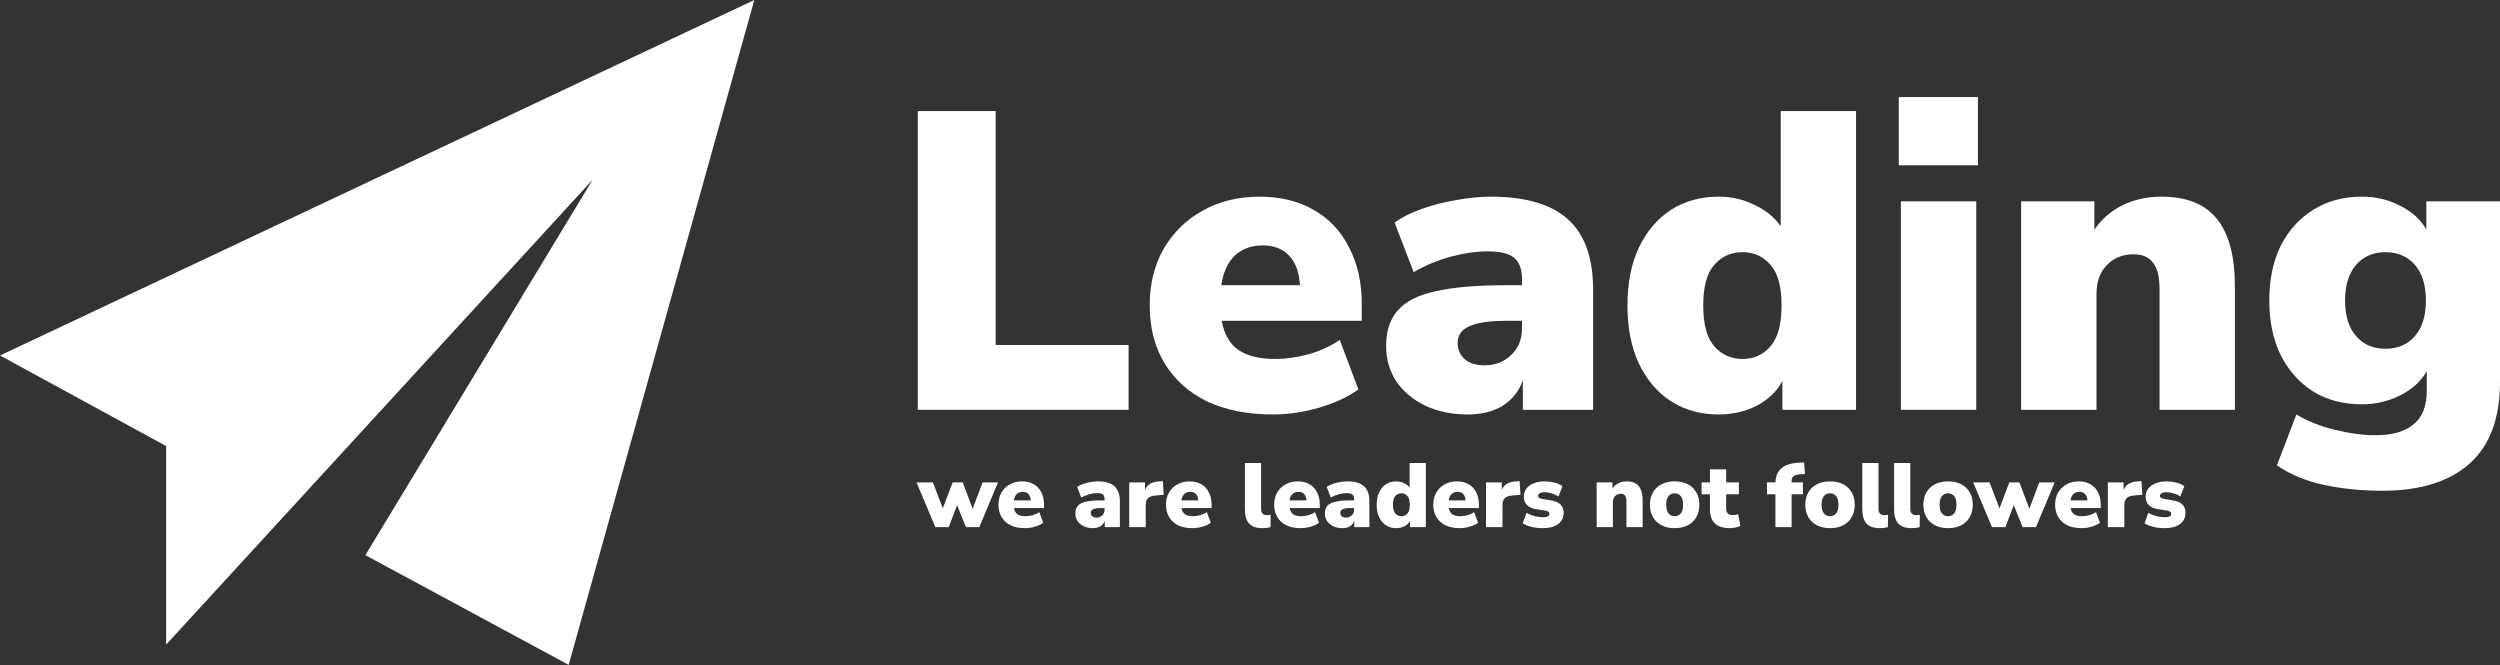 <svg width="3296" height="877" viewBox="0 0 3296 877" fill="none" xmlns="http://www.w3.org/2000/svg">
<rect x="0" y="0" width="3296" height="877" fill="#333333" stroke="none"/>
<path fill-rule="evenodd" clip-rule="evenodd" d="M0 468.67L1.326 468.045L994.49 0L994.484 0.023L994.49 0.02L994.482 0.029L835.421 569.721L835.47 569.75L835.382 569.861L749.75 876.56L481.73 731.91L482.243 731.062L781.34 236.93L780.831 237.485L219.06 849.83V588.11L0 468.67Z" fill="white"/>
<path d="M1210 540.295V146.436H1312.69V454.819H1487.94V540.295H1210Z" fill="white"/>
<path d="M1678.18 546.44C1644.69 546.44 1615.67 540.667 1591.11 529.122C1566.92 517.203 1548.32 500.444 1535.3 478.842C1522.28 457.24 1515.76 431.728 1515.76 402.305C1515.76 374.371 1521.9 349.604 1534.18 328.002C1546.83 306.4 1563.95 289.64 1585.53 277.722C1607.48 265.432 1632.41 259.286 1660.32 259.286C1687.85 259.286 1711.66 265.059 1731.75 276.605C1752.22 288.151 1767.85 304.724 1778.64 326.326C1789.8 347.555 1795.38 372.509 1795.38 401.187V422.975H1610.64C1613.99 440.853 1621.43 453.702 1632.97 461.523C1644.5 469.344 1660.5 473.255 1680.97 473.255C1695.1 473.255 1709.8 471.207 1725.06 467.11C1740.68 462.641 1754.45 456.309 1766.36 448.115L1790.91 513.479C1776.77 523.535 1759.47 531.543 1739.01 537.502C1718.55 543.461 1698.27 546.44 1678.18 546.44ZM1664.78 323.533C1649.9 323.533 1637.62 328.002 1627.95 336.941C1618.64 345.879 1612.69 358.915 1610.09 376.047H1713.89C1712.78 358.543 1707.94 345.507 1699.38 336.941C1691.2 328.002 1679.66 323.533 1664.78 323.533Z" fill="white"/>
<path d="M1935.17 546.44C1913.96 546.44 1895.17 542.53 1878.8 534.708C1862.8 526.887 1850.15 516.272 1840.85 502.864C1831.92 489.084 1827.45 473.441 1827.45 455.936C1827.45 436.197 1832.66 420.554 1843.08 409.009C1853.5 397.09 1870.24 388.71 1893.31 383.869C1916.38 378.654 1947.07 376.047 1985.4 376.047H2006.6V368.226C2006.6 354.818 2003.07 345.321 1996 339.734C1989.3 334.147 1977.58 331.354 1960.84 331.354C1946.7 331.354 1931.07 333.589 1913.96 338.058C1896.84 342.527 1880.1 349.418 1863.73 358.729L1838.61 293.365C1847.91 286.661 1859.82 280.702 1874.33 275.488C1888.84 270.273 1904.1 266.363 1920.1 263.756C1936.1 260.776 1951.17 259.286 1965.3 259.286C2011.07 259.286 2044.93 269.156 2066.88 288.896C2089.21 308.635 2100.37 339.734 2100.37 382.193V540.295H2007.72V501.188C2002.88 515.341 1994.14 526.515 1981.49 534.708C1968.84 542.53 1953.4 546.44 1935.17 546.44ZM1957.49 481.635C1971.26 481.635 1982.79 477.166 1992.09 468.227C2001.77 459.288 2006.6 447.557 2006.6 433.031V422.975H1985.4C1963.44 422.975 1947.26 425.396 1936.84 430.238C1926.79 434.707 1921.77 441.97 1921.77 452.026C1921.77 460.592 1924.75 467.668 1930.7 473.255C1937.03 478.842 1945.96 481.635 1957.49 481.635Z" fill="white"/>
<path d="M2265.64 546.44C2242.2 546.44 2221.37 540.667 2203.14 529.122C2185.28 517.576 2171.14 501.002 2160.72 479.4C2150.67 457.799 2145.65 432.286 2145.65 402.863C2145.65 373.068 2150.67 347.555 2160.72 326.326C2171.14 304.724 2185.28 288.151 2203.14 276.605C2221.37 265.059 2242.2 259.286 2265.64 259.286C2283.13 259.286 2299.13 263.011 2313.64 270.46C2328.53 277.536 2339.87 286.847 2347.69 298.393V146.436H2447.03V540.295H2349.92V502.306C2342.85 515.714 2331.69 526.515 2316.43 534.708C2301.18 542.53 2284.25 546.44 2265.64 546.44ZM2297.46 473.255C2312.34 473.255 2324.62 467.668 2334.29 456.495C2343.97 445.322 2348.8 427.445 2348.8 402.863C2348.8 377.91 2343.97 360.032 2334.29 349.231C2324.62 338.058 2312.34 332.471 2297.46 332.471C2282.2 332.471 2269.74 338.058 2260.06 349.231C2250.39 360.032 2245.55 377.91 2245.55 402.863C2245.55 427.445 2250.39 445.322 2260.06 456.495C2269.74 467.668 2282.2 473.255 2297.46 473.255Z" fill="white"/>
<path d="M2503.34 217.945V128H2607.71V217.945H2503.34ZM2506.13 540.295V265.432H2605.48V540.295H2506.13Z" fill="white"/>
<path d="M2664.65 540.295V265.432H2761.2V302.862C2770.88 288.709 2783.34 277.908 2798.6 270.46C2813.85 263.011 2830.97 259.286 2849.94 259.286C2882.69 259.286 2906.87 268.97 2922.5 288.337C2938.5 307.704 2946.5 337.499 2946.5 377.723V540.295H2847.15V381.634C2847.15 364.874 2844.18 352.956 2838.22 345.879C2832.64 338.803 2824.27 335.265 2813.11 335.265C2798.23 335.265 2786.32 340.107 2777.39 349.79C2768.46 359.101 2764 371.764 2764 387.779V540.295H2664.65Z" fill="white"/>
<path d="M3140.85 647C3113.31 647 3087.45 644.393 3063.27 639.179C3039.45 633.965 3018.99 625.398 3001.88 613.48L3027.55 546.44C3041.69 555.006 3058.43 561.71 3077.78 566.552C3097.5 571.394 3115.36 573.815 3131.36 573.815C3154.05 573.815 3170.98 568.973 3182.15 559.29C3193.68 549.978 3199.45 535.267 3199.45 515.155V489.456C3191.63 502.864 3179.91 513.479 3164.29 521.3C3148.66 529.122 3131.92 533.032 3114.06 533.032C3089.5 533.032 3068.1 527.446 3049.87 516.272C3031.64 504.727 3017.32 488.712 3006.9 468.227C2996.85 447.743 2991.83 423.72 2991.83 396.159C2991.83 368.598 2996.85 344.576 3006.9 324.091C3017.32 303.607 3031.64 287.778 3049.87 276.605C3068.1 265.059 3089.5 259.286 3114.06 259.286C3132.66 259.286 3149.59 263.383 3164.84 271.577C3180.47 279.398 3191.82 289.827 3198.89 302.862V265.432H3296V503.423C3296 551.468 3282.61 587.409 3255.82 611.245C3229.03 635.082 3190.7 647 3140.85 647ZM3144.75 459.847C3161.12 459.847 3174.15 454.26 3183.82 443.087C3193.49 431.914 3198.33 416.271 3198.33 396.159C3198.33 376.047 3193.49 360.405 3183.82 349.231C3174.15 338.058 3161.12 332.471 3144.75 332.471C3128.75 332.471 3115.92 338.058 3106.24 349.231C3096.57 360.405 3091.73 376.047 3091.73 396.159C3091.73 416.271 3096.57 431.914 3106.24 443.087C3115.92 454.26 3128.75 459.847 3144.75 459.847Z" fill="white"/>
<path d="M1233.16 695L1208.32 635.96H1229.92L1243 670.16L1255.96 635.96H1269.28L1282.36 670.76L1295.44 635.96H1315.72L1291.12 695H1273.48L1261.84 665.96L1250.8 695H1233.16ZM1351.26 696.32C1344.06 696.32 1337.82 695.08 1332.54 692.6C1327.34 690.04 1323.34 686.44 1320.54 681.8C1317.74 677.16 1316.34 671.68 1316.34 665.36C1316.34 659.36 1317.66 654.04 1320.3 649.4C1323.02 644.76 1326.7 641.16 1331.34 638.6C1336.06 635.96 1341.42 634.64 1347.42 634.64C1353.34 634.64 1358.46 635.88 1362.78 638.36C1367.18 640.84 1370.54 644.4 1372.86 649.04C1375.26 653.6 1376.46 658.96 1376.46 665.12V669.8H1336.74C1337.46 673.64 1339.06 676.4 1341.54 678.08C1344.02 679.76 1347.46 680.6 1351.86 680.6C1354.9 680.6 1358.06 680.16 1361.34 679.28C1364.7 678.32 1367.66 676.96 1370.22 675.2L1375.5 689.24C1372.46 691.4 1368.74 693.12 1364.34 694.4C1359.94 695.68 1355.58 696.32 1351.26 696.32ZM1348.38 648.44C1345.18 648.44 1342.54 649.4 1340.46 651.32C1338.46 653.24 1337.18 656.04 1336.62 659.72H1358.94C1358.7 655.96 1357.66 653.16 1355.82 651.32C1354.06 649.4 1351.58 648.44 1348.38 648.44ZM1440.91 696.32C1436.35 696.32 1432.31 695.48 1428.79 693.8C1425.35 692.12 1422.63 689.84 1420.63 686.96C1418.71 684 1417.75 680.64 1417.75 676.88C1417.75 672.64 1418.87 669.28 1421.11 666.8C1423.35 664.24 1426.95 662.44 1431.91 661.4C1436.87 660.28 1443.47 659.72 1451.71 659.72H1456.27V658.04C1456.27 655.16 1455.51 653.12 1453.99 651.92C1452.55 650.72 1450.03 650.12 1446.43 650.12C1443.39 650.12 1440.03 650.6 1436.35 651.56C1432.67 652.52 1429.07 654 1425.55 656L1420.15 641.96C1422.15 640.52 1424.71 639.24 1427.83 638.12C1430.95 637 1434.23 636.16 1437.67 635.6C1441.11 634.96 1444.35 634.64 1447.39 634.64C1457.23 634.64 1464.51 636.76 1469.23 641C1474.03 645.24 1476.43 651.92 1476.43 661.04V695H1456.51V686.6C1455.47 689.64 1453.59 692.04 1450.87 693.8C1448.15 695.48 1444.83 696.32 1440.91 696.32ZM1445.71 682.4C1448.67 682.4 1451.15 681.44 1453.15 679.52C1455.23 677.6 1456.27 675.08 1456.27 671.96V669.8H1451.71C1446.99 669.8 1443.51 670.32 1441.27 671.36C1439.11 672.32 1438.03 673.88 1438.03 676.04C1438.03 677.88 1438.67 679.4 1439.95 680.6C1441.31 681.8 1443.23 682.4 1445.71 682.4ZM1488.8 695V635.96H1509.56V645.92C1512.28 639.12 1518.16 635.4 1527.2 634.76L1533.08 634.28L1534.28 652.28L1522.64 653.36C1518.4 653.76 1515.32 654.96 1513.4 656.96C1511.48 658.88 1510.52 661.76 1510.52 665.6V695H1488.8ZM1572.13 696.32C1564.93 696.32 1558.69 695.08 1553.41 692.6C1548.21 690.04 1544.21 686.44 1541.41 681.8C1538.61 677.16 1537.21 671.68 1537.21 665.36C1537.21 659.36 1538.53 654.04 1541.17 649.4C1543.89 644.76 1547.57 641.16 1552.21 638.6C1556.93 635.96 1562.29 634.64 1568.29 634.64C1574.21 634.64 1579.33 635.88 1583.65 638.36C1588.05 640.84 1591.41 644.4 1593.73 649.04C1596.13 653.6 1597.33 658.96 1597.33 665.12V669.8H1557.61C1558.33 673.64 1559.93 676.4 1562.41 678.08C1564.89 679.76 1568.33 680.6 1572.73 680.6C1575.77 680.6 1578.93 680.16 1582.21 679.28C1585.57 678.32 1588.53 676.96 1591.09 675.2L1596.37 689.24C1593.33 691.4 1589.61 693.12 1585.21 694.4C1580.81 695.68 1576.45 696.32 1572.13 696.32ZM1569.25 648.44C1566.05 648.44 1563.41 649.4 1561.33 651.32C1559.33 653.24 1558.05 656.04 1557.49 659.72H1579.81C1579.57 655.96 1578.53 653.16 1576.69 651.32C1574.93 649.4 1572.45 648.44 1569.25 648.44ZM1664.55 696.32C1656.39 696.32 1650.47 694.28 1646.79 690.2C1643.11 686.04 1641.27 679.8 1641.27 671.48V610.4H1662.63V670.76C1662.63 676.36 1665.19 679.16 1670.31 679.16C1671.11 679.16 1671.91 679.12 1672.71 679.04C1673.59 678.96 1674.43 678.84 1675.23 678.68L1674.99 695C1671.79 695.88 1668.31 696.32 1664.55 696.32ZM1714.77 696.32C1707.57 696.32 1701.33 695.08 1696.05 692.6C1690.85 690.04 1686.85 686.44 1684.05 681.8C1681.25 677.16 1679.85 671.68 1679.85 665.36C1679.85 659.36 1681.17 654.04 1683.81 649.4C1686.53 644.76 1690.21 641.16 1694.85 638.6C1699.57 635.96 1704.93 634.64 1710.93 634.64C1716.85 634.64 1721.97 635.88 1726.29 638.36C1730.69 640.84 1734.05 644.4 1736.37 649.04C1738.77 653.6 1739.97 658.96 1739.97 665.12V669.8H1700.25C1700.97 673.64 1702.57 676.4 1705.05 678.08C1707.53 679.76 1710.97 680.6 1715.37 680.6C1718.41 680.6 1721.57 680.16 1724.85 679.28C1728.21 678.32 1731.17 676.96 1733.73 675.2L1739.01 689.24C1735.97 691.4 1732.25 693.12 1727.85 694.4C1723.45 695.68 1719.09 696.32 1714.77 696.32ZM1711.89 648.44C1708.69 648.44 1706.05 649.4 1703.97 651.32C1701.97 653.24 1700.69 656.04 1700.13 659.72H1722.45C1722.21 655.96 1721.17 653.16 1719.33 651.32C1717.57 649.4 1715.09 648.44 1711.89 648.44ZM1769.89 696.32C1765.33 696.32 1761.29 695.48 1757.77 693.8C1754.33 692.12 1751.61 689.84 1749.61 686.96C1747.69 684 1746.73 680.64 1746.73 676.88C1746.73 672.64 1747.85 669.28 1750.09 666.8C1752.33 664.24 1755.93 662.44 1760.89 661.4C1765.85 660.28 1772.45 659.72 1780.69 659.72H1785.25V658.04C1785.25 655.16 1784.49 653.12 1782.97 651.92C1781.53 650.72 1779.01 650.12 1775.41 650.12C1772.37 650.12 1769.01 650.6 1765.33 651.56C1761.65 652.52 1758.05 654 1754.53 656L1749.13 641.96C1751.13 640.52 1753.69 639.24 1756.81 638.12C1759.93 637 1763.21 636.16 1766.65 635.6C1770.09 634.96 1773.33 634.64 1776.37 634.64C1786.21 634.64 1793.49 636.76 1798.21 641C1803.01 645.24 1805.41 651.92 1805.41 661.04V695H1785.49V686.6C1784.45 689.64 1782.57 692.04 1779.85 693.8C1777.13 695.48 1773.81 696.32 1769.89 696.32ZM1774.69 682.4C1777.65 682.4 1780.13 681.44 1782.13 679.52C1784.21 677.6 1785.25 675.08 1785.25 671.96V669.8H1780.69C1775.97 669.8 1772.49 670.32 1770.25 671.36C1768.09 672.32 1767.01 673.88 1767.01 676.04C1767.01 677.88 1767.65 679.4 1768.93 680.6C1770.29 681.8 1772.21 682.4 1774.69 682.4ZM1840.81 696.32C1835.77 696.32 1831.29 695.08 1827.37 692.6C1823.53 690.12 1820.49 686.56 1818.25 681.92C1816.09 677.28 1815.01 671.8 1815.01 665.48C1815.01 659.08 1816.09 653.6 1818.25 649.04C1820.49 644.4 1823.53 640.84 1827.37 638.36C1831.29 635.88 1835.77 634.64 1840.81 634.64C1844.57 634.64 1848.01 635.44 1851.13 637.04C1854.33 638.56 1856.77 640.56 1858.45 643.04V610.4H1879.81V695H1858.93V686.84C1857.41 689.72 1855.01 692.04 1851.73 693.8C1848.45 695.48 1844.81 696.32 1840.81 696.32ZM1847.65 680.6C1850.85 680.6 1853.49 679.4 1855.57 677C1857.65 674.6 1858.69 670.76 1858.69 665.48C1858.69 660.12 1857.65 656.28 1855.57 653.96C1853.49 651.56 1850.85 650.36 1847.65 650.36C1844.37 650.36 1841.69 651.56 1839.61 653.96C1837.53 656.28 1836.49 660.12 1836.49 665.48C1836.49 670.76 1837.53 674.6 1839.61 677C1841.69 679.4 1844.37 680.6 1847.65 680.6ZM1924.55 696.32C1917.35 696.32 1911.11 695.08 1905.83 692.6C1900.63 690.04 1896.63 686.44 1893.83 681.8C1891.03 677.16 1889.63 671.68 1889.63 665.36C1889.63 659.36 1890.95 654.04 1893.59 649.4C1896.31 644.76 1899.99 641.16 1904.63 638.6C1909.35 635.96 1914.71 634.64 1920.71 634.64C1926.63 634.64 1931.75 635.88 1936.07 638.36C1940.47 640.84 1943.83 644.4 1946.15 649.04C1948.55 653.6 1949.75 658.96 1949.75 665.12V669.8H1910.03C1910.75 673.64 1912.35 676.4 1914.83 678.08C1917.31 679.76 1920.75 680.6 1925.15 680.6C1928.19 680.6 1931.35 680.16 1934.63 679.28C1937.99 678.32 1940.95 676.96 1943.51 675.2L1948.79 689.24C1945.75 691.4 1942.03 693.12 1937.63 694.4C1933.23 695.68 1928.87 696.32 1924.55 696.32ZM1921.67 648.44C1918.47 648.44 1915.83 649.4 1913.75 651.32C1911.75 653.24 1910.47 656.04 1909.91 659.72H1932.23C1931.99 655.96 1930.95 653.16 1929.11 651.32C1927.35 649.4 1924.87 648.44 1921.67 648.44ZM1959.15 695V635.96H1979.91V645.92C1982.63 639.12 1988.51 635.4 1997.55 634.76L2003.43 634.28L2004.63 652.28L1992.99 653.36C1988.75 653.76 1985.67 654.96 1983.75 656.96C1981.83 658.88 1980.87 661.76 1980.87 665.6V695H1959.15ZM2034.31 696.32C2028.87 696.32 2023.83 695.76 2019.19 694.64C2014.63 693.52 2010.75 691.96 2007.55 689.96L2012.47 676.16C2015.43 677.84 2018.87 679.24 2022.79 680.36C2026.71 681.4 2030.59 681.92 2034.43 681.92C2037.39 681.92 2039.51 681.52 2040.79 680.72C2042.07 679.84 2042.71 678.72 2042.71 677.36C2042.71 676.16 2042.27 675.28 2041.39 674.72C2040.59 674.08 2039.43 673.6 2037.91 673.28L2024.59 671.12C2019.63 670.32 2015.79 668.52 2013.07 665.72C2010.35 662.92 2008.99 659.28 2008.99 654.8C2008.99 650.64 2010.15 647.08 2012.47 644.12C2014.79 641.08 2018.03 638.76 2022.19 637.16C2026.35 635.48 2031.11 634.64 2036.47 634.64C2040.71 634.64 2044.91 635.16 2049.07 636.2C2053.23 637.16 2056.87 638.76 2059.99 641L2054.71 654.56C2052.39 652.96 2049.51 651.64 2046.07 650.6C2042.63 649.48 2039.55 648.92 2036.83 648.92C2033.55 648.92 2031.23 649.4 2029.87 650.36C2028.51 651.24 2027.83 652.32 2027.83 653.6C2027.83 655.76 2029.31 657.08 2032.27 657.56L2045.59 659.84C2050.71 660.64 2054.63 662.4 2057.35 665.12C2060.15 667.76 2061.55 671.36 2061.55 675.92C2061.55 682.4 2059.07 687.44 2054.11 691.04C2049.15 694.56 2042.55 696.32 2034.31 696.32ZM2105.06 695V635.96H2125.82V644C2127.9 640.96 2130.58 638.64 2133.86 637.04C2137.14 635.44 2140.82 634.64 2144.9 634.64C2151.94 634.64 2157.14 636.72 2160.5 640.88C2163.94 645.04 2165.66 651.44 2165.66 660.08V695H2144.3V660.92C2144.3 657.32 2143.66 654.76 2142.38 653.24C2141.18 651.72 2139.38 650.96 2136.98 650.96C2133.78 650.96 2131.22 652 2129.3 654.08C2127.38 656.08 2126.42 658.8 2126.42 662.24V695H2105.06ZM2207.91 696.32C2201.35 696.32 2195.63 695.08 2190.75 692.6C2185.87 690.12 2182.07 686.56 2179.35 681.92C2176.63 677.28 2175.27 671.8 2175.27 665.48C2175.27 659.08 2176.63 653.6 2179.35 649.04C2182.07 644.4 2185.87 640.84 2190.75 638.36C2195.63 635.88 2201.35 634.64 2207.91 634.64C2214.47 634.64 2220.19 635.88 2225.07 638.36C2229.95 640.84 2233.71 644.4 2236.35 649.04C2239.07 653.6 2240.43 659.08 2240.43 665.48C2240.43 671.8 2239.07 677.28 2236.35 681.92C2233.71 686.56 2229.95 690.12 2225.07 692.6C2220.19 695.08 2214.47 696.32 2207.91 696.32ZM2207.91 680.6C2211.11 680.6 2213.75 679.4 2215.83 677C2217.91 674.6 2218.95 670.76 2218.95 665.48C2218.95 660.12 2217.91 656.28 2215.83 653.96C2213.75 651.56 2211.11 650.36 2207.91 650.36C2204.63 650.36 2201.95 651.56 2199.87 653.96C2197.79 656.28 2196.75 660.12 2196.75 665.48C2196.75 670.76 2197.79 674.6 2199.87 677C2201.95 679.4 2204.63 680.6 2207.91 680.6ZM2280.8 696.32C2271.84 696.32 2265.2 694.24 2260.88 690.08C2256.56 685.92 2254.4 679.64 2254.4 671.24V651.68H2243.36V635.96H2254.4V618.8H2275.76V635.96H2292.56V651.68H2275.76V670.52C2275.76 676.28 2278.68 679.16 2284.52 679.16C2285.48 679.16 2286.52 679.08 2287.64 678.92C2288.84 678.68 2290.16 678.36 2291.6 677.96L2294.48 693.32C2292.64 694.28 2290.48 695 2288 695.48C2285.52 696.04 2283.12 696.32 2280.8 696.32ZM2340.71 695V651.68H2329.55V635.96H2340.71C2341.11 627.64 2343.79 621.4 2348.75 617.24C2353.71 613 2361.23 610.6 2371.31 610.04L2378.51 609.68L2379.71 624.92L2374.19 625.28C2369.55 625.6 2366.35 626.44 2364.59 627.8C2362.91 629.16 2362.07 631.28 2362.07 634.16V635.96H2376.95V651.68H2362.07V695H2340.71ZM2412.74 696.32C2406.18 696.32 2400.46 695.08 2395.58 692.6C2390.7 690.12 2386.9 686.56 2384.18 681.92C2381.46 677.28 2380.1 671.8 2380.1 665.48C2380.1 659.08 2381.46 653.6 2384.18 649.04C2386.9 644.4 2390.7 640.84 2395.58 638.36C2400.46 635.88 2406.18 634.64 2412.74 634.64C2419.3 634.64 2425.02 635.88 2429.9 638.36C2434.78 640.84 2438.54 644.4 2441.18 649.04C2443.9 653.6 2445.26 659.08 2445.26 665.48C2445.26 671.8 2443.9 677.28 2441.18 681.92C2438.54 686.56 2434.78 690.12 2429.9 692.6C2425.02 695.08 2419.3 696.32 2412.74 696.32ZM2412.74 680.6C2415.94 680.6 2418.58 679.4 2420.66 677C2422.74 674.6 2423.78 670.76 2423.78 665.48C2423.78 660.12 2422.74 656.28 2420.66 653.96C2418.58 651.56 2415.94 650.36 2412.74 650.36C2409.46 650.36 2406.78 651.56 2404.7 653.96C2402.62 656.28 2401.58 660.12 2401.58 665.48C2401.58 670.76 2402.62 674.6 2404.7 677C2406.78 679.4 2409.46 680.6 2412.74 680.6ZM2478.52 696.32C2470.36 696.32 2464.44 694.28 2460.76 690.2C2457.08 686.04 2455.24 679.8 2455.24 671.48V610.4H2476.6V670.76C2476.6 676.36 2479.16 679.16 2484.28 679.16C2485.08 679.16 2485.88 679.12 2486.68 679.04C2487.56 678.96 2488.4 678.84 2489.2 678.68L2488.96 695C2485.76 695.88 2482.28 696.32 2478.52 696.32ZM2520.44 696.32C2512.28 696.32 2506.36 694.28 2502.68 690.2C2499 686.04 2497.16 679.8 2497.16 671.48V610.4H2518.52V670.76C2518.52 676.36 2521.08 679.16 2526.2 679.16C2527 679.16 2527.8 679.12 2528.6 679.04C2529.48 678.96 2530.32 678.84 2531.12 678.68L2530.88 695C2527.68 695.88 2524.2 696.32 2520.44 696.32ZM2568.38 696.32C2561.82 696.32 2556.1 695.08 2551.22 692.6C2546.34 690.12 2542.54 686.56 2539.82 681.92C2537.1 677.28 2535.74 671.8 2535.74 665.48C2535.74 659.08 2537.1 653.6 2539.82 649.04C2542.54 644.4 2546.34 640.84 2551.22 638.36C2556.1 635.88 2561.82 634.64 2568.38 634.64C2574.94 634.64 2580.66 635.88 2585.54 638.36C2590.42 640.84 2594.18 644.4 2596.82 649.04C2599.54 653.6 2600.9 659.08 2600.9 665.48C2600.9 671.8 2599.54 677.28 2596.82 681.92C2594.18 686.56 2590.42 690.12 2585.54 692.6C2580.66 695.08 2574.94 696.32 2568.38 696.32ZM2568.38 680.6C2571.58 680.6 2574.22 679.4 2576.3 677C2578.38 674.6 2579.42 670.76 2579.42 665.48C2579.42 660.12 2578.38 656.28 2576.3 653.96C2574.22 651.56 2571.58 650.36 2568.38 650.36C2565.1 650.36 2562.42 651.56 2560.34 653.96C2558.26 656.28 2557.22 660.12 2557.22 665.48C2557.22 670.76 2558.26 674.6 2560.34 677C2562.42 679.4 2565.1 680.6 2568.38 680.6ZM2626.28 695L2601.44 635.96H2623.04L2636.12 670.16L2649.08 635.96H2662.4L2675.48 670.76L2688.56 635.96H2708.84L2684.24 695H2666.6L2654.96 665.96L2643.92 695H2626.28ZM2744.38 696.32C2737.18 696.32 2730.94 695.08 2725.66 692.6C2720.46 690.04 2716.46 686.44 2713.66 681.8C2710.86 677.16 2709.46 671.68 2709.46 665.36C2709.46 659.36 2710.78 654.04 2713.42 649.4C2716.14 644.76 2719.82 641.16 2724.46 638.6C2729.18 635.96 2734.54 634.64 2740.54 634.64C2746.46 634.64 2751.58 635.88 2755.9 638.36C2760.3 640.84 2763.66 644.4 2765.98 649.04C2768.38 653.6 2769.58 658.96 2769.58 665.12V669.8H2729.86C2730.58 673.64 2732.18 676.4 2734.66 678.08C2737.14 679.76 2740.58 680.6 2744.98 680.6C2748.02 680.6 2751.18 680.16 2754.46 679.28C2757.82 678.32 2760.78 676.96 2763.34 675.2L2768.62 689.24C2765.58 691.4 2761.86 693.12 2757.46 694.4C2753.06 695.68 2748.7 696.32 2744.38 696.32ZM2741.5 648.44C2738.3 648.44 2735.66 649.4 2733.58 651.32C2731.58 653.24 2730.3 656.04 2729.74 659.72H2752.06C2751.82 655.96 2750.78 653.16 2748.94 651.32C2747.18 649.4 2744.7 648.44 2741.5 648.44ZM2778.98 695V635.96H2799.74V645.92C2802.46 639.12 2808.34 635.4 2817.38 634.76L2823.26 634.28L2824.46 652.28L2812.82 653.36C2808.58 653.76 2805.5 654.96 2803.58 656.96C2801.66 658.88 2800.7 661.76 2800.7 665.6V695H2778.98ZM2854.14 696.32C2848.7 696.32 2843.66 695.76 2839.02 694.64C2834.46 693.52 2830.58 691.96 2827.38 689.96L2832.3 676.16C2835.26 677.84 2838.7 679.24 2842.62 680.36C2846.54 681.4 2850.42 681.92 2854.26 681.92C2857.22 681.92 2859.34 681.52 2860.62 680.72C2861.9 679.84 2862.54 678.72 2862.54 677.36C2862.54 676.16 2862.1 675.28 2861.22 674.72C2860.42 674.08 2859.26 673.6 2857.74 673.28L2844.42 671.12C2839.46 670.32 2835.62 668.52 2832.9 665.72C2830.18 662.92 2828.82 659.28 2828.82 654.8C2828.82 650.64 2829.98 647.08 2832.3 644.12C2834.62 641.08 2837.86 638.76 2842.02 637.16C2846.18 635.48 2850.94 634.64 2856.3 634.64C2860.54 634.64 2864.74 635.16 2868.9 636.2C2873.06 637.16 2876.7 638.76 2879.82 641L2874.54 654.56C2872.22 652.96 2869.34 651.64 2865.9 650.6C2862.46 649.48 2859.38 648.92 2856.66 648.92C2853.38 648.92 2851.06 649.4 2849.7 650.36C2848.34 651.24 2847.66 652.32 2847.66 653.6C2847.66 655.76 2849.14 657.08 2852.1 657.56L2865.42 659.84C2870.54 660.64 2874.46 662.4 2877.18 665.12C2879.98 667.76 2881.38 671.36 2881.38 675.92C2881.38 682.4 2878.9 687.44 2873.94 691.04C2868.98 694.56 2862.38 696.32 2854.14 696.32Z" fill="white"/>
</svg>
